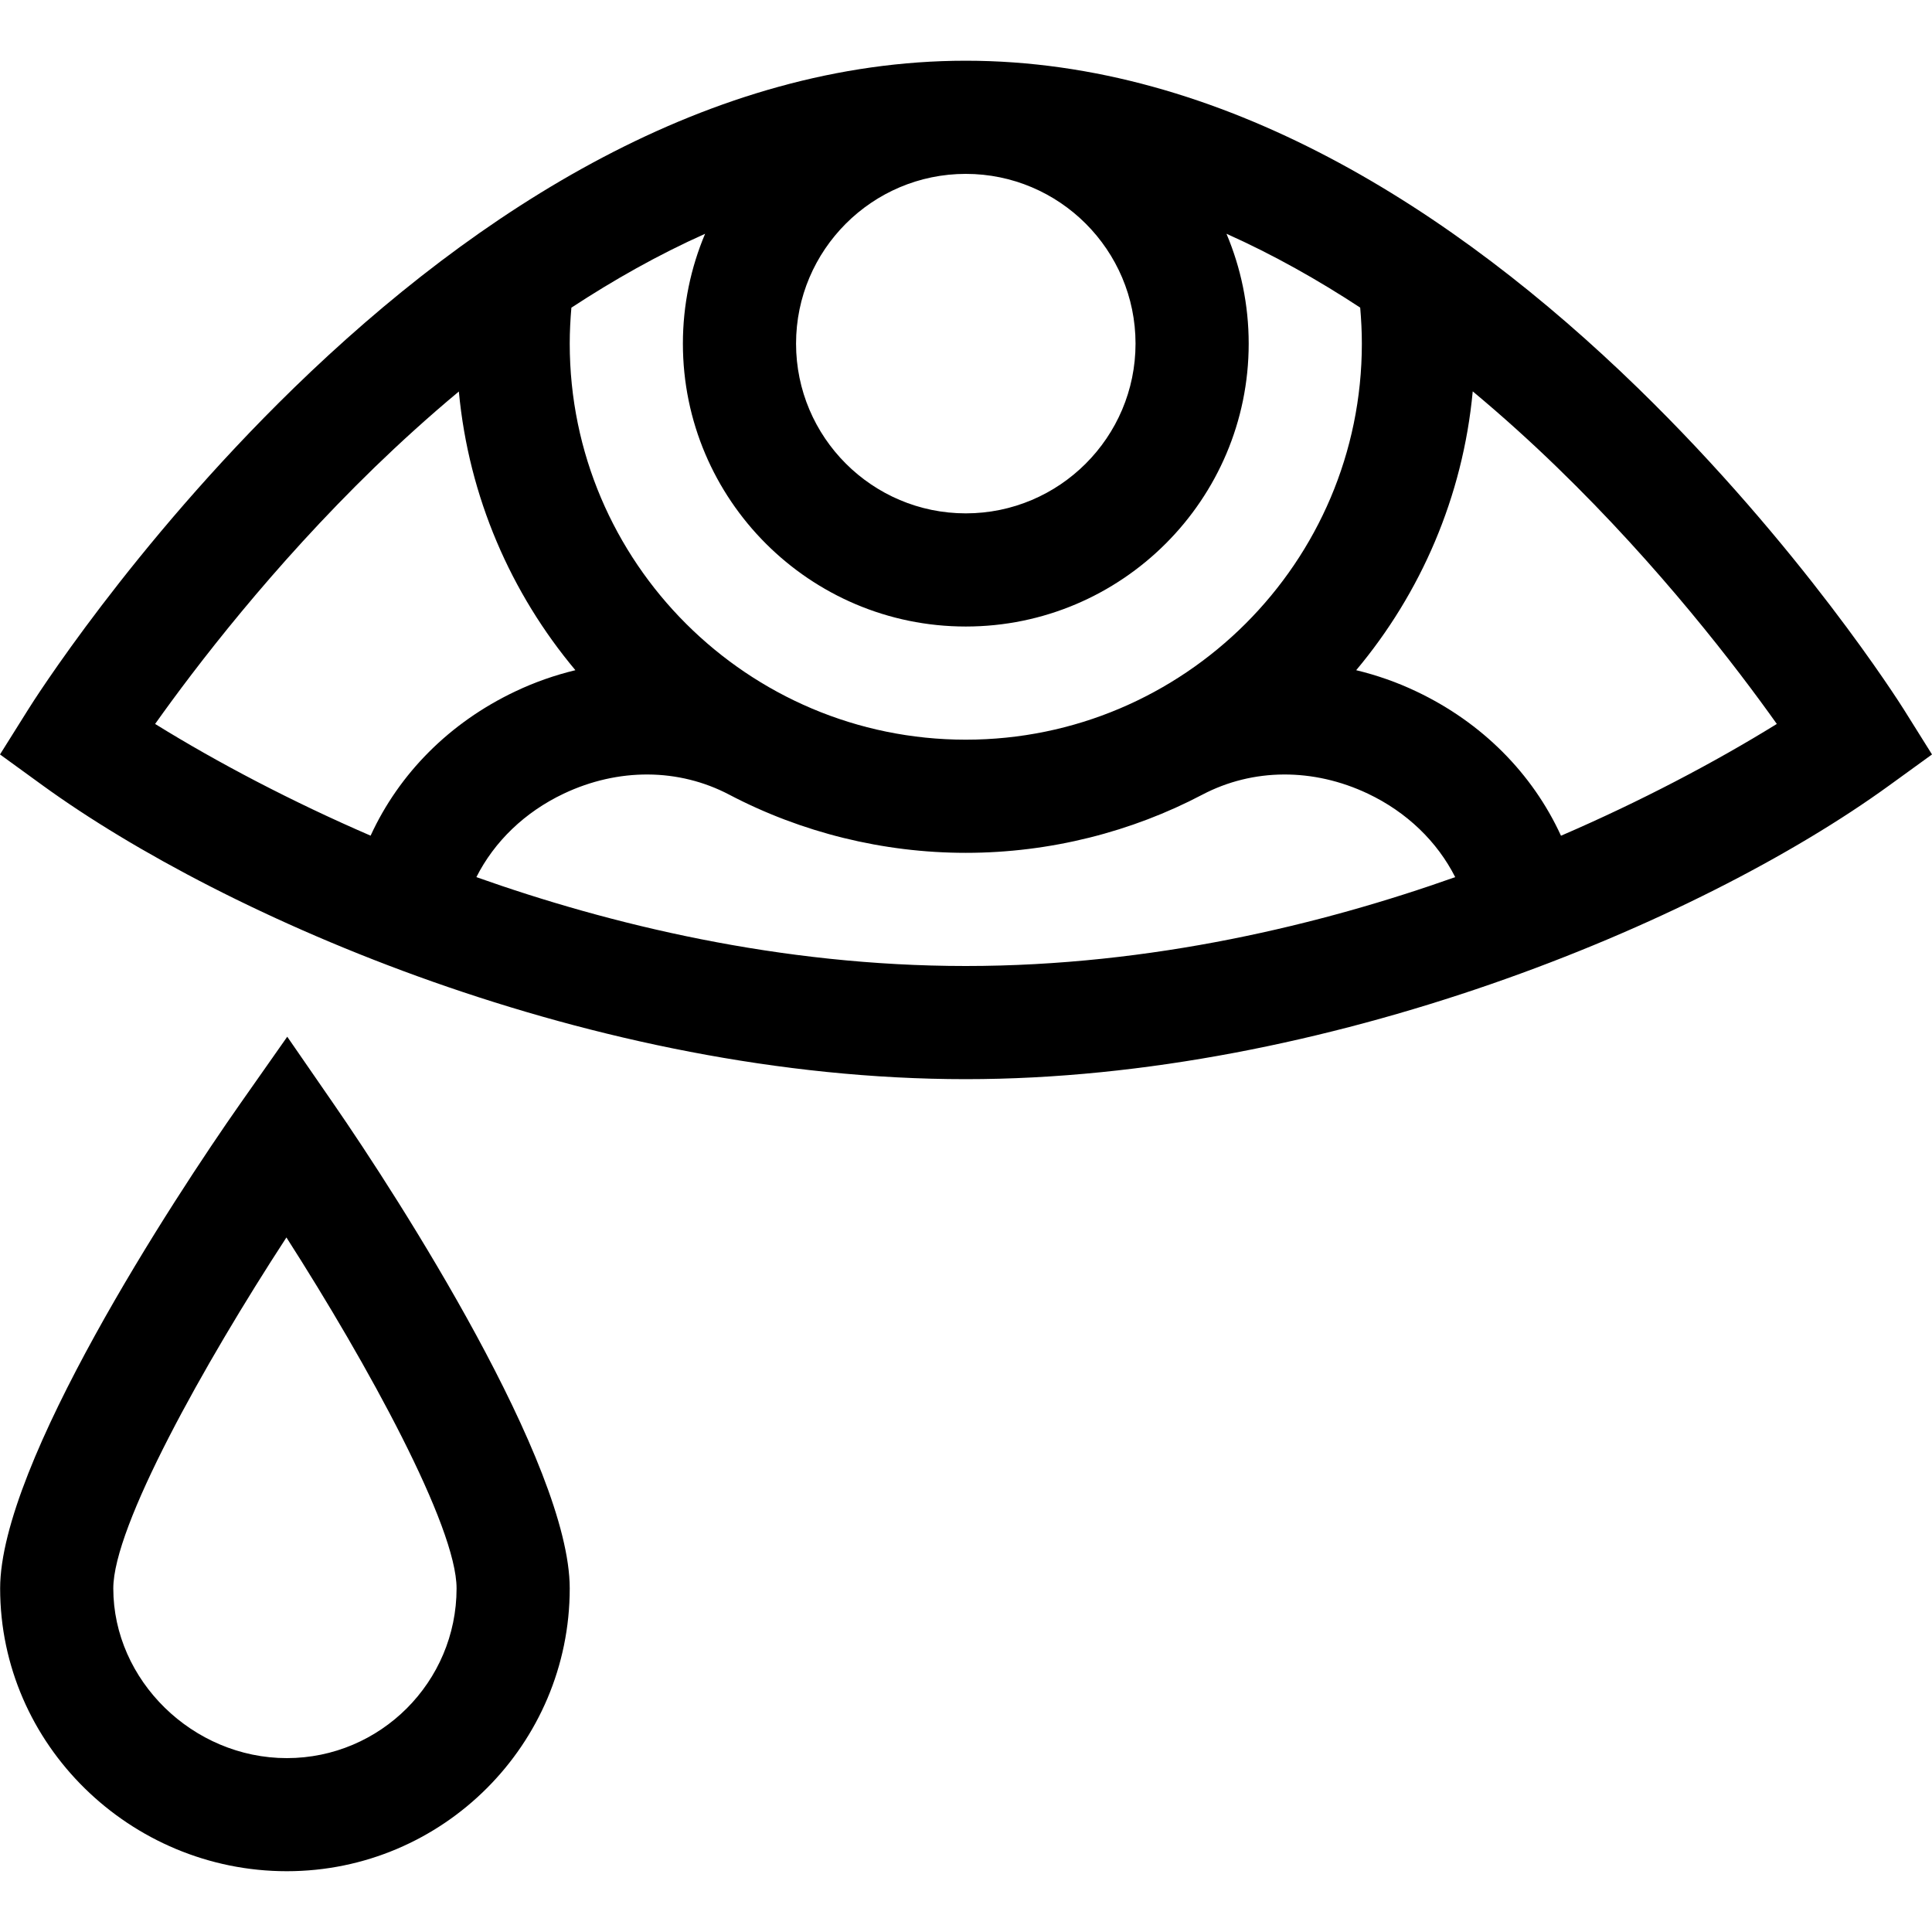 <svg width="28" height="28" viewBox="0 0 28 28" fill="none" xmlns="http://www.w3.org/2000/svg">
<g clip-path="url(#clip0_279_549)">
<path d="M23.736 5.622C21.077 3.037 17.706 0.88 13.997 0.88C10.29 0.88 6.921 3.035 4.26 5.622C1.899 7.92 0.466 10.189 0.407 10.285L0 10.934L0.62 11.384C3.249 13.291 8.599 15.64 13.997 15.64C19.199 15.64 24.608 13.393 27.379 11.384L28 10.934L27.593 10.284C27.533 10.189 26.099 7.92 23.736 5.622ZM13.997 2.52C15.353 2.52 16.457 3.624 16.457 4.98C16.457 6.337 15.353 7.44 13.997 7.44C12.641 7.44 11.537 6.337 11.537 4.98C11.537 3.624 12.641 2.52 13.997 2.52ZM8.281 4.459C8.891 4.059 9.539 3.692 10.219 3.388C10.012 3.878 9.897 4.416 9.897 4.98C9.897 7.241 11.736 9.08 13.997 9.08C16.258 9.08 18.097 7.241 18.097 4.98C18.097 4.416 17.982 3.878 17.775 3.388C18.455 3.692 19.103 4.058 19.713 4.458C19.728 4.632 19.737 4.806 19.737 4.98C19.737 8.149 17.157 10.72 13.997 10.72C10.839 10.72 8.257 8.152 8.257 4.98C8.257 4.806 8.266 4.632 8.281 4.459ZM5.371 12.111C4.237 11.621 3.157 11.055 2.248 10.492C2.829 9.674 3.943 8.215 5.429 6.773C5.8 6.414 6.208 6.042 6.65 5.674C6.793 7.203 7.405 8.598 8.339 9.713C8.041 9.785 7.748 9.887 7.465 10.022C6.515 10.473 5.785 11.21 5.371 12.111ZM13.997 14C11.297 14 8.827 13.394 6.904 12.712C7.165 12.196 7.604 11.771 8.168 11.503C8.961 11.127 9.836 11.132 10.569 11.517C11.613 12.065 12.797 12.36 13.997 12.36C15.224 12.36 16.406 12.053 17.425 11.517C18.158 11.132 19.033 11.127 19.826 11.503C20.39 11.771 20.829 12.197 21.09 12.712C19.166 13.394 16.697 14 13.997 14ZM22.623 12.112C22.21 11.211 21.48 10.473 20.529 10.022C20.246 9.887 19.953 9.785 19.655 9.713C20.59 8.597 21.201 7.202 21.344 5.672C21.787 6.041 22.197 6.414 22.568 6.774C24.055 8.215 25.169 9.673 25.751 10.492C24.852 11.048 23.773 11.616 22.623 12.112Z" fill="#AD8C65" style="fill:#AD8C65;fill:color(display-p3 0.678 0.549 0.396);fill-opacity:1;"/>
<path d="M8.257 23.02C8.257 21.221 5.786 17.374 4.832 15.994L4.163 15.025L3.486 15.989C2.508 17.382 0.002 21.218 0.002 23.02C0.002 25.286 1.89 27.119 4.157 27.119C6.418 27.119 8.257 25.28 8.257 23.02ZM1.642 23.02C1.642 22.124 2.949 19.779 4.151 17.934C5.333 19.779 6.617 22.123 6.617 23.02C6.617 24.376 5.513 25.48 4.157 25.48C2.794 25.48 1.642 24.353 1.642 23.02Z" fill="#AD8C65" style="fill:#AD8C65;fill:color(display-p3 0.678 0.549 0.396);fill-opacity:1;"/>
</g>
<defs>
<clipPath id="clip0_279_549">
<rect width="28" height="28" fill="white" style="fill:white;fill-opacity:1;"/>
</clipPath>
</defs>
</svg>
